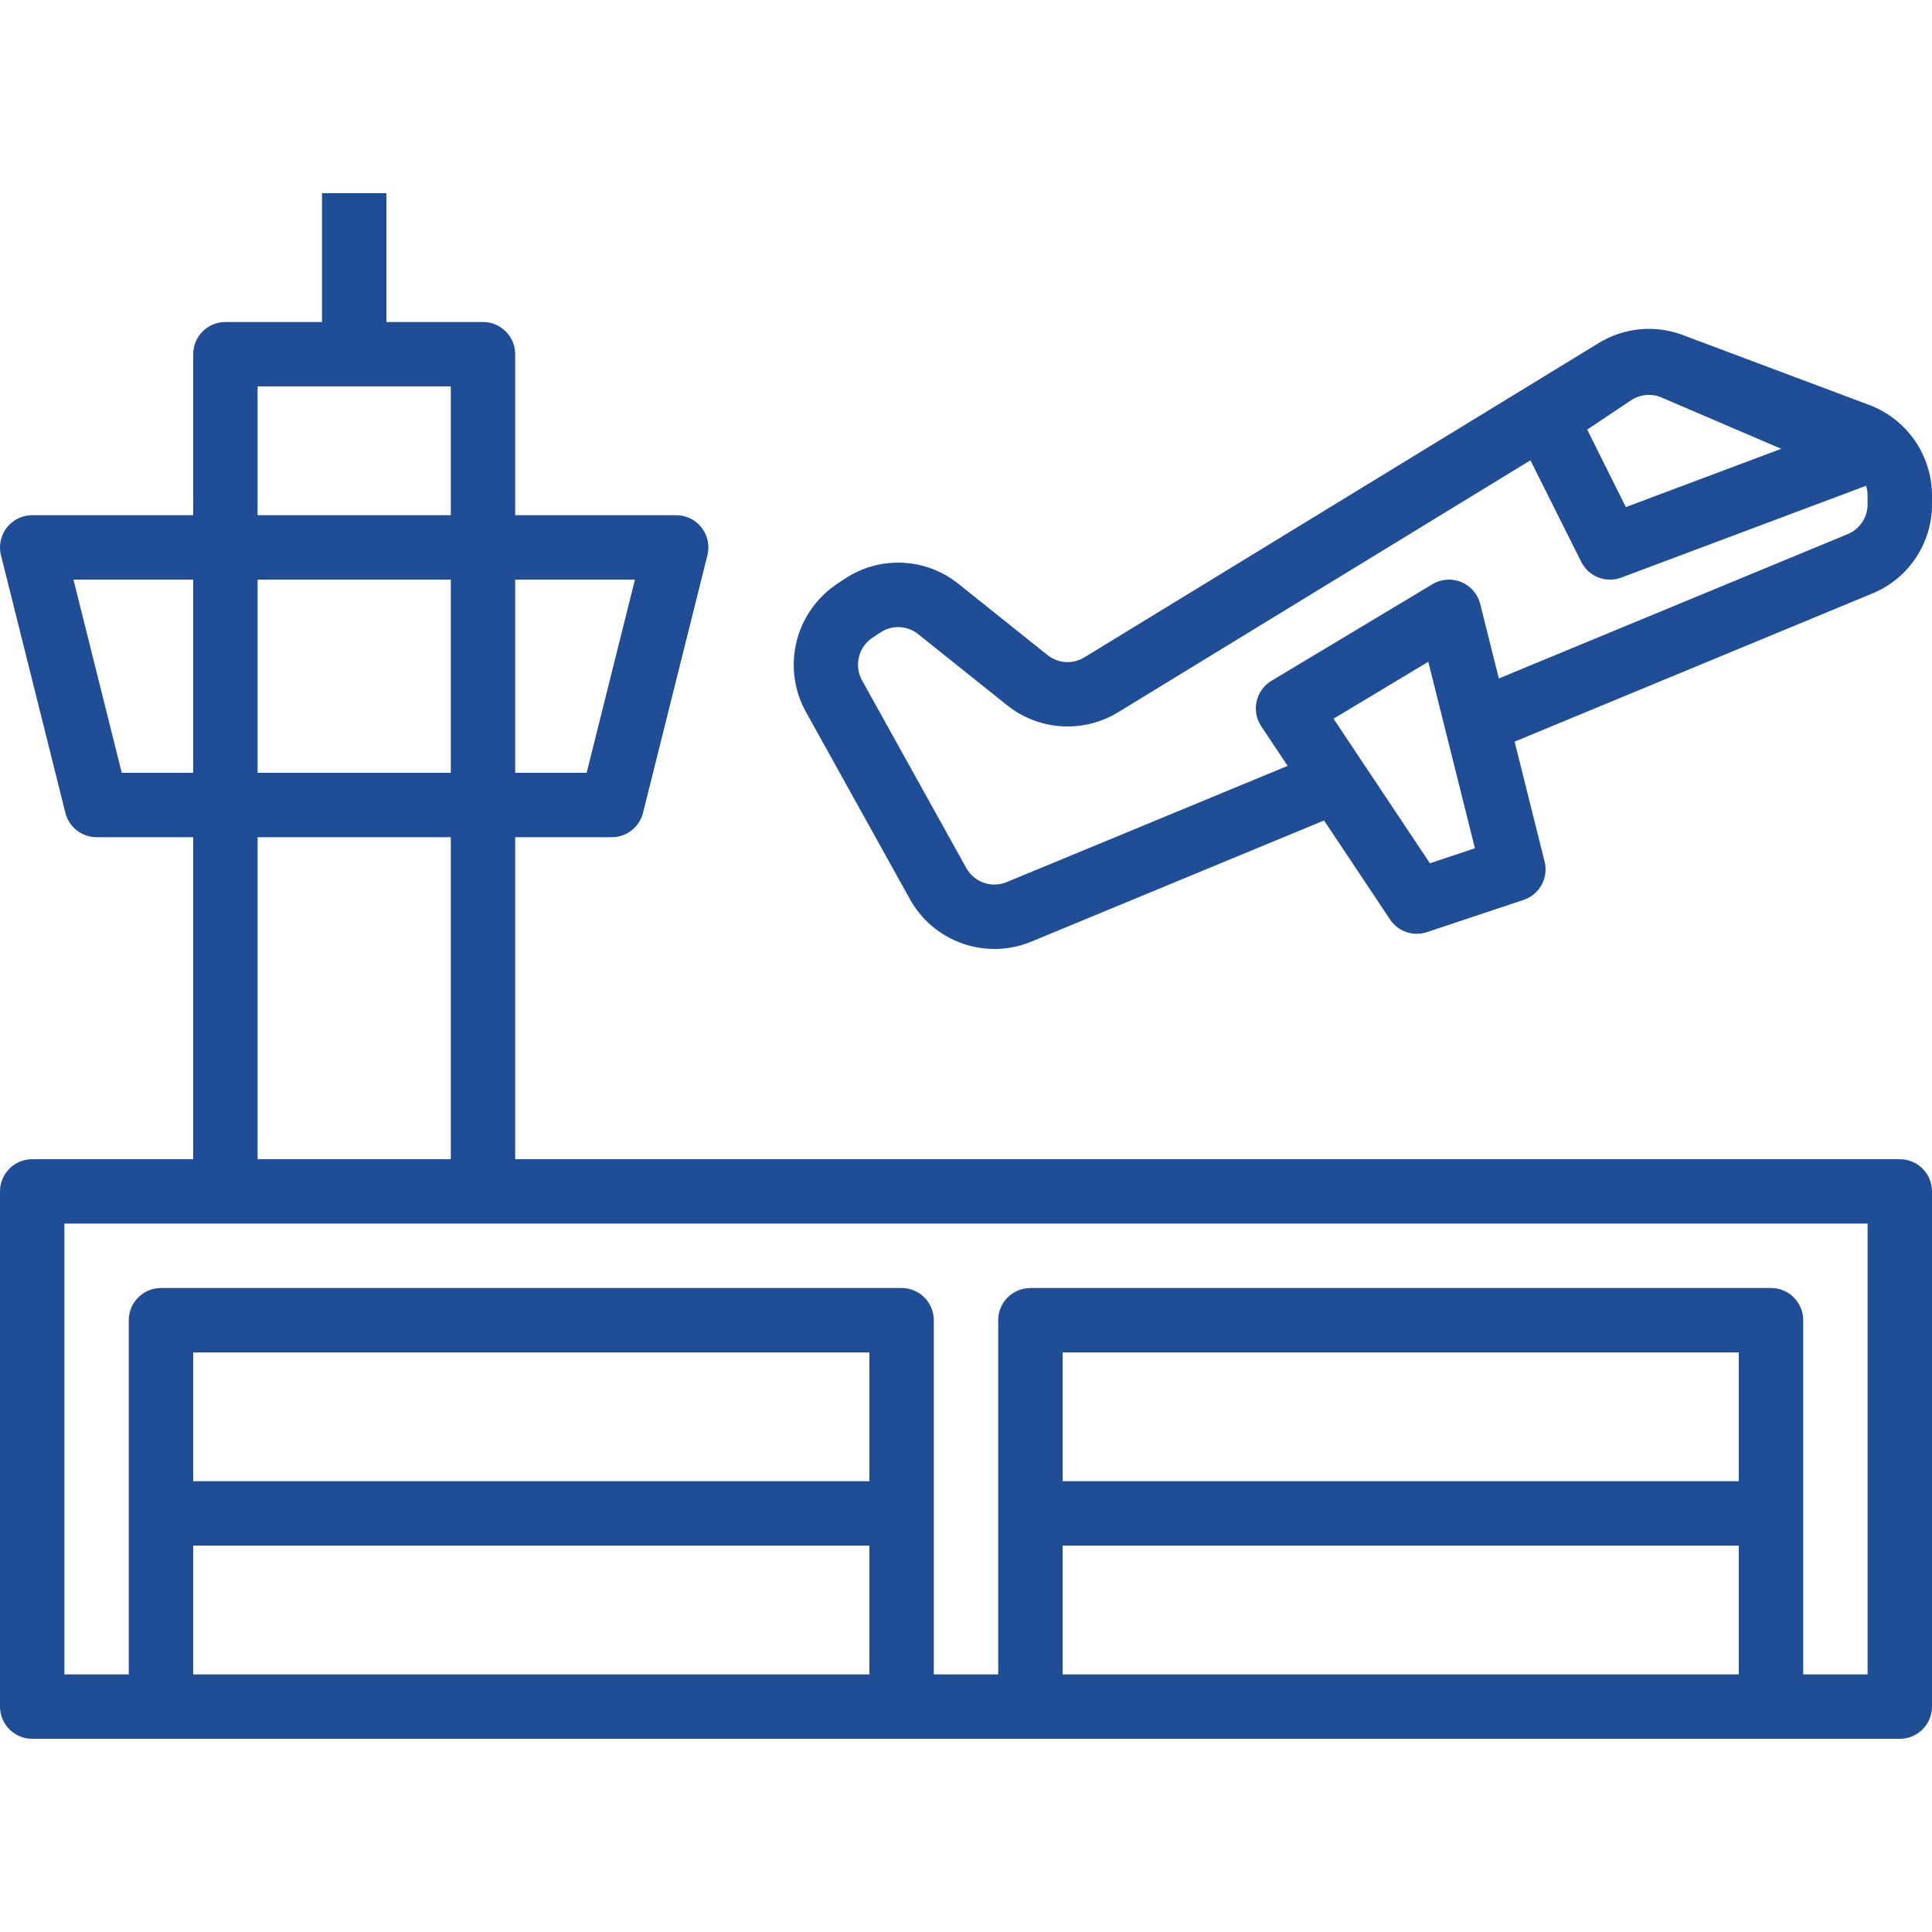 <?xml version="1.0" encoding="iso-8859-1"?>
<!-- Generator: Adobe Illustrator 19.0.0, SVG Export Plug-In . SVG Version: 6.00 Build 0)  -->
<svg xmlns="http://www.w3.org/2000/svg" xmlns:xlink="http://www.w3.org/1999/xlink" version="1.1" id="Capa_1" x="0px" y="0px" viewBox="0 0 480 480" style="enable-background:new 0 0 480 480;" xml:space="preserve" width="512px" height="512px">
<g>
	<g>
		<path d="M472,288H128v-80h24c3.672-0.001,6.871-2.501,7.76-6.064l16-64c1.069-4.287-1.539-8.629-5.826-9.698    C169.301,128.08,168.652,128,168,128h-40V88c0-4.418-3.582-8-8-8H96V48H80v32H56c-4.418,0-8,3.582-8,8v40H8    c-4.418,0.001-7.999,3.584-7.998,8.002c0,0.652,0.08,1.301,0.238,1.934l16,64c0.889,3.563,4.088,6.063,7.76,6.064h24v80H8    c-4.418,0-8,3.582-8,8v128c0,4.418,3.582,8,8,8h464c4.418,0,8-3.582,8-8V296C480,291.582,476.418,288,472,288z M128,144h29.752    l-12,48H128V144z M64,96h48v32H64V96z M64,144h48v48H64V144z M64,208h48v80H64V208z M30.248,192l-12-48H48v48H30.248z M216,416H48    v-32h168V416z M216,368H48v-32h168V368z M432,416H264v-32h168V416z M432,368H264v-32h168V368z M464,416h-16v-88    c0-4.418-3.582-8-8-8H256c-4.418,0-8,3.582-8,8v88h-16v-88c0-4.418-3.582-8-8-8H40c-4.418,0-8,3.582-8,8v88H16V304h448V416z" fill="#1f4e97"/>
	</g>
</g>
<g>
	<g>
		<path d="M464.424,100.616l-46.296-17.36c-6.914-2.624-14.654-1.891-20.952,1.984l-127.768,78.08    c-2.873,1.756-6.538,1.526-9.168-0.576l-22.096-17.672c-8.145-6.558-19.606-7.064-28.296-1.248l-2.008,1.336    c-10.341,6.978-13.663,20.686-7.664,31.624l25.904,46.64c5.924,10.66,18.902,15.182,30.168,10.512l72.704-30.088l16.392,24.584    c1.482,2.228,3.98,3.567,6.656,3.568c0.86-0.001,1.714-0.141,2.528-0.416l24-8c3.958-1.325,6.233-5.47,5.224-9.52l-7.448-29.808    l88.864-36.8c8.983-3.687,14.845-12.441,14.832-22.152v-2.216C479.974,113.091,473.776,104.149,464.424,100.616z M405.224,99.456    c2.25-1.5,5.106-1.762,7.592-0.696l29.72,12.744l-38.6,14.48l-9.6-19.248L405.224,99.456z M355.264,214.48l-16.648-24.968    l-7.304-10.96l23.544-14.136l4.256,17.024l7.328,29.312L355.264,214.48z M459.056,132.696l-86.672,35.864l-4.624-18.496    c-1.073-4.286-5.417-6.891-9.703-5.818c-0.763,0.191-1.494,0.494-2.169,0.898l-40,24c-3.787,2.275-5.013,7.19-2.738,10.977    c0.065,0.108,0.132,0.214,0.202,0.319l6.552,9.84l-69.784,28.872c-3.755,1.557-8.081,0.049-10.056-3.504l-25.904-46.632    c-1.995-3.638-0.897-8.197,2.536-10.528l2.008-1.336c2.895-1.945,6.719-1.776,9.432,0.416l22.112,17.68    c7.9,6.282,18.877,6.975,27.504,1.736l102.48-62.624l12.616,25.224c1.831,3.663,6.134,5.352,9.968,3.912l60.8-22.808    c0.248,0.776,0.375,1.585,0.376,2.4l0.008,2.216C464,128.541,462.048,131.459,459.056,132.696z" fill="#1f4e97"/>
	</g>
</g>
<g>
</g>
<g>
</g>
<g>
</g>
<g>
</g>
<g>
</g>
<g>
</g>
<g>
</g>
<g>
</g>
<g>
</g>
<g>
</g>
<g>
</g>
<g>
</g>
<g>
</g>
<g>
</g>
<g>
</g>
</svg>
